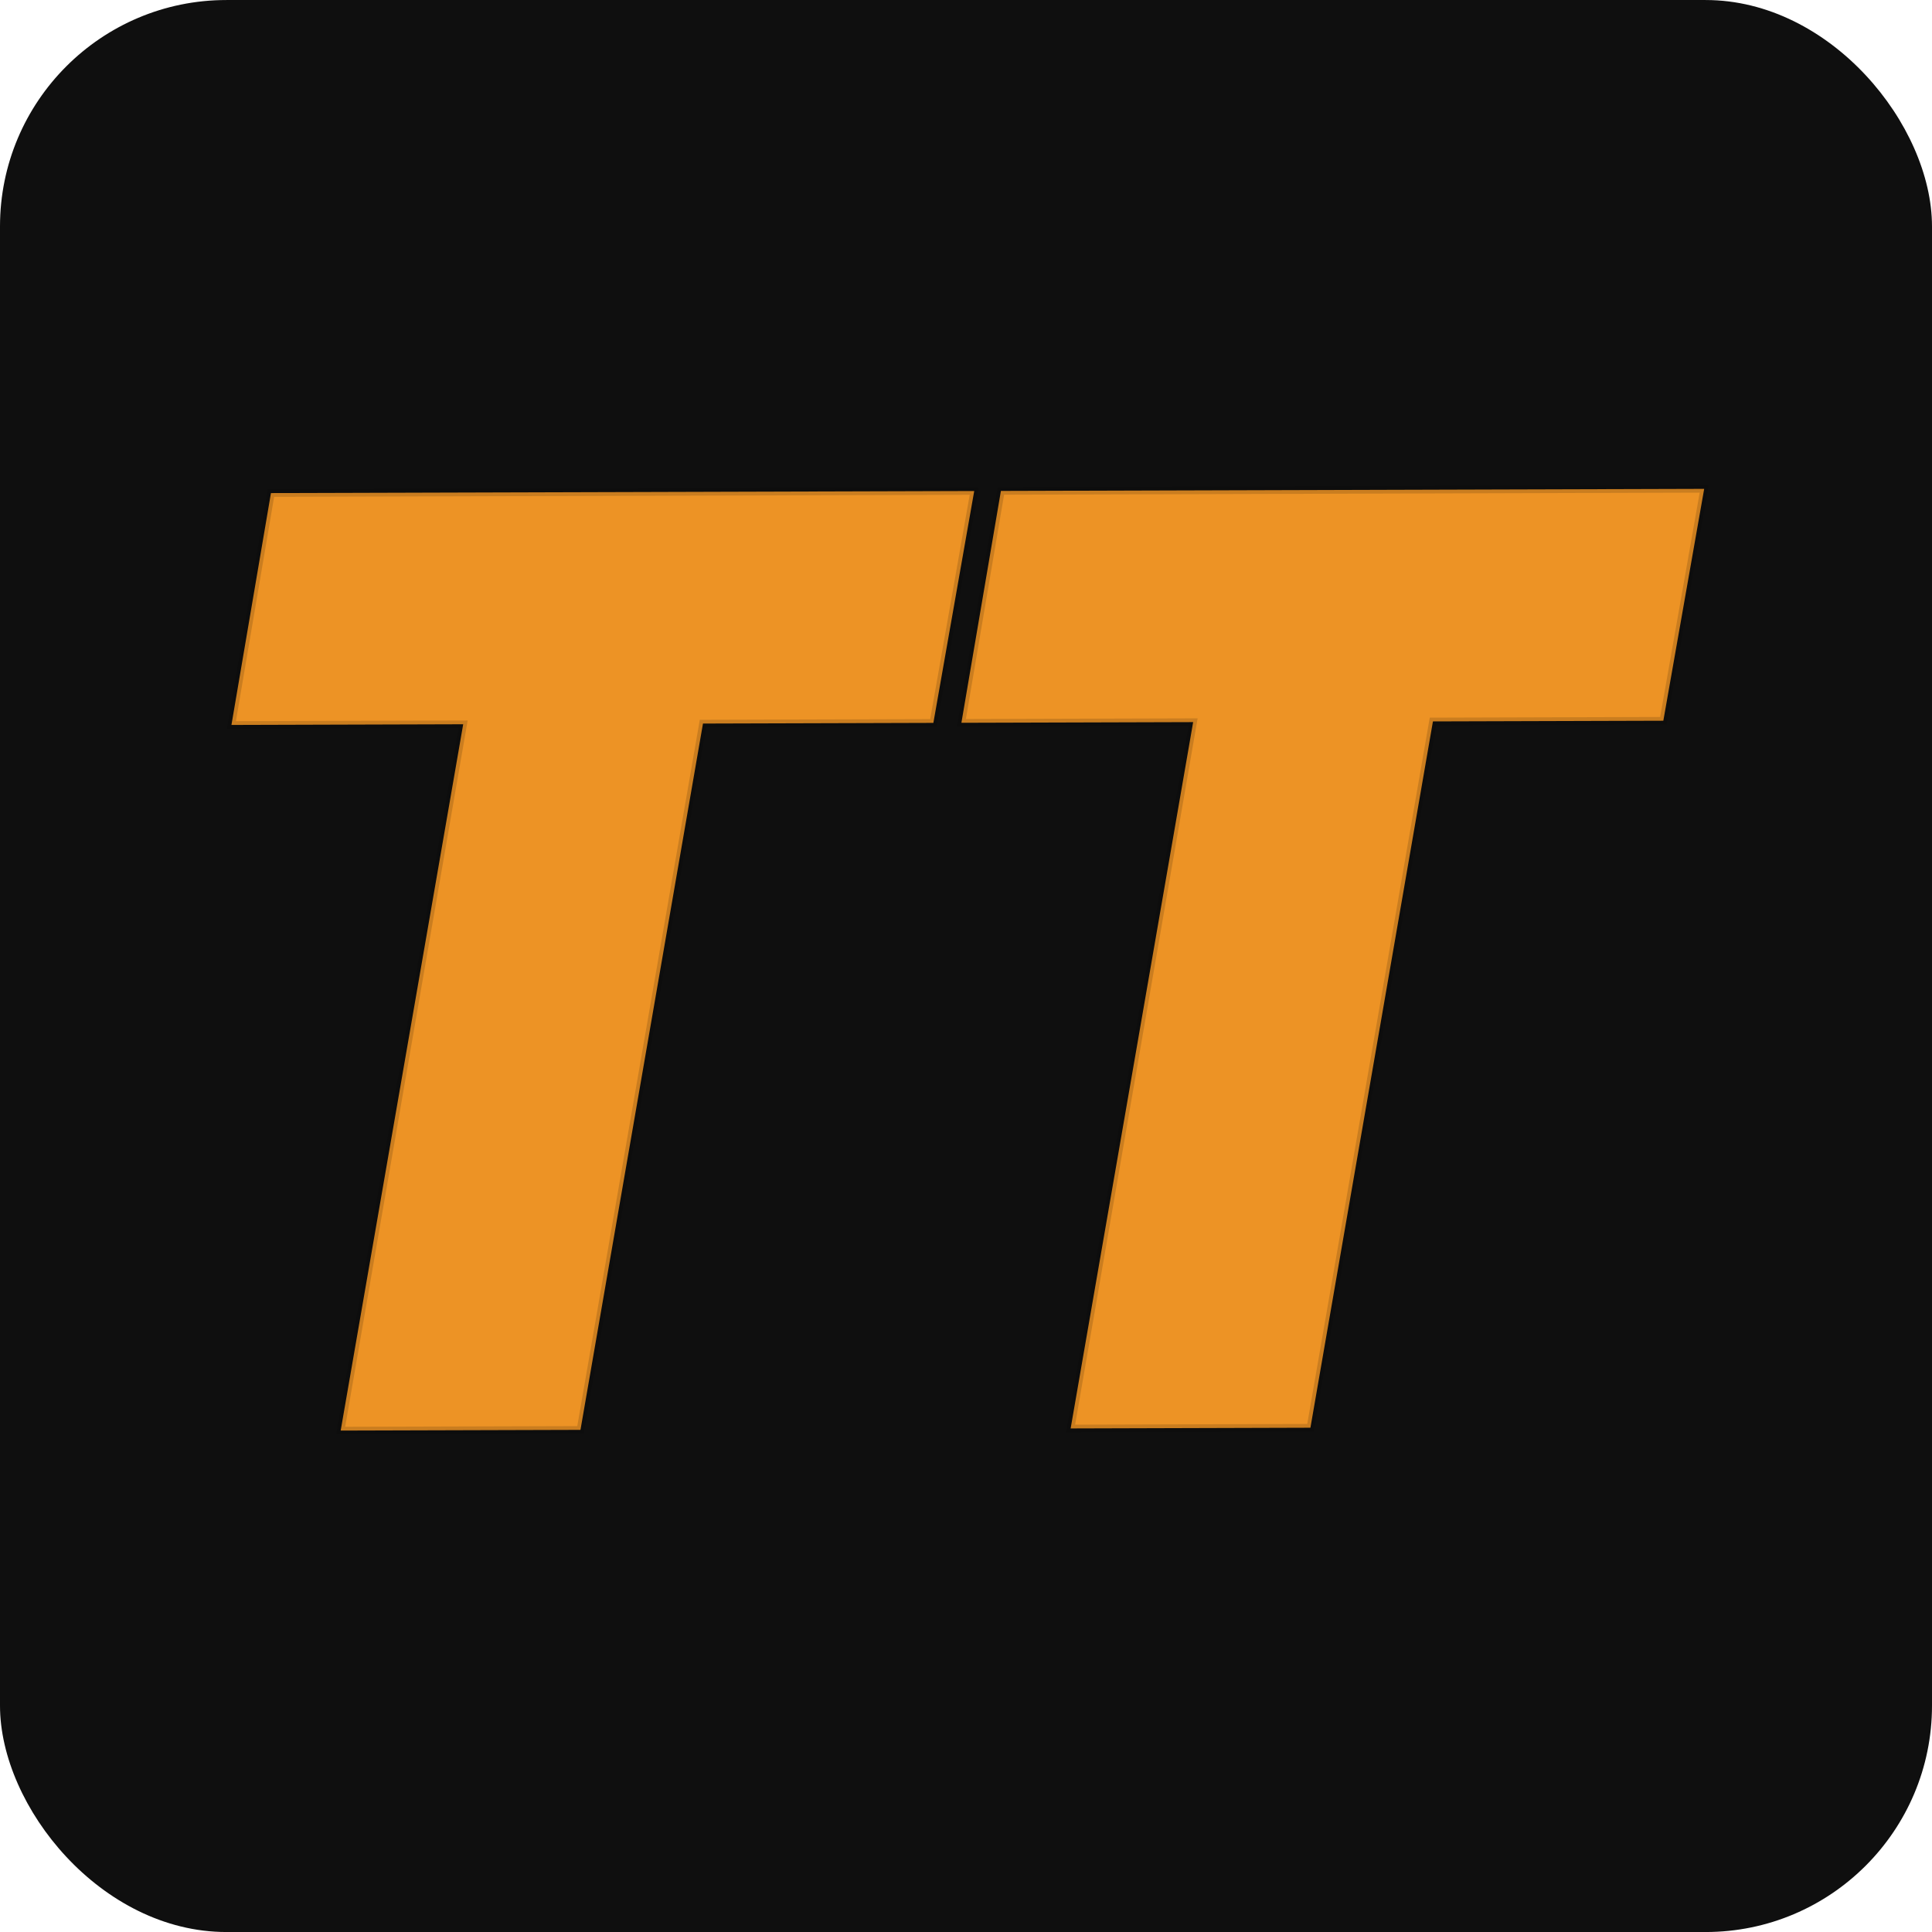 <svg width="512" height="512" viewBox="0 0 512 512" fill="none" xmlns="http://www.w3.org/2000/svg">
<rect y="0.006" width="512" height="512" rx="60" fill="#0F0F0F"/>
<mask id="path-2-outside-1_16_7" maskUnits="userSpaceOnUse" x="59.206" y="128.051" width="394.736" height="252.157" fill="black">
<rect fill="white" x="59.206" y="128.051" width="394.736" height="252.157"/>
<path d="M258.179 130.124L247.355 191.571L186.295 191.75L153.83 378.932L90.285 379.118L122.75 191.937L61.336 192.118L71.805 130.671L258.179 130.124ZM451.626 129.555L440.801 191.002L379.741 191.182L347.276 378.363L283.732 378.55L316.197 191.369L254.782 191.549L265.251 130.103L451.626 129.555Z"/>
</mask>
<path d="M258.179 130.124L247.355 191.571L186.295 191.75L153.83 378.932L90.285 379.118L122.75 191.937L61.336 192.118L71.805 130.671L258.179 130.124ZM451.626 129.555L440.801 191.002L379.741 191.182L347.276 378.363L283.732 378.55L316.197 191.369L254.782 191.549L265.251 130.103L451.626 129.555Z" fill="#ED9325"/>
<path d="M258.179 130.124L259.164 130.297L259.371 129.12L258.176 129.124L258.179 130.124ZM247.355 191.571L247.358 192.571L248.194 192.568L248.34 191.744L247.355 191.571ZM186.295 191.75L186.292 190.75L185.453 190.753L185.31 191.579L186.295 191.75ZM153.83 378.932L153.833 379.932L154.672 379.929L154.815 379.102L153.83 378.932ZM90.285 379.118L89.3 378.947L89.096 380.122L90.288 380.118L90.285 379.118ZM122.75 191.937L123.736 192.108L123.939 190.934L122.747 190.937L122.75 191.937ZM61.336 192.118L60.35 191.95L60.15 193.121L61.338 193.118L61.336 192.118ZM71.805 130.671L71.802 129.671L70.96 129.674L70.819 130.504L71.805 130.671ZM258.179 130.124L257.194 129.95L246.37 191.397L247.355 191.571L248.34 191.744L259.164 130.297L258.179 130.124ZM247.355 191.571L247.352 190.571L186.292 190.75L186.295 191.75L186.298 192.75L247.358 192.571L247.355 191.571ZM186.295 191.75L185.31 191.579L152.845 378.761L153.83 378.932L154.815 379.102L187.28 191.921L186.295 191.75ZM153.83 378.932L153.827 377.932L90.282 378.118L90.285 379.118L90.288 380.118L153.833 379.932L153.83 378.932ZM90.285 379.118L91.27 379.289L123.736 192.108L122.75 191.937L121.765 191.766L89.3 378.947L90.285 379.118ZM122.75 191.937L122.747 190.937L61.333 191.118L61.336 192.118L61.338 193.118L122.753 192.937L122.75 191.937ZM61.336 192.118L62.321 192.285L72.791 130.839L71.805 130.671L70.819 130.504L60.35 191.95L61.336 192.118ZM71.805 130.671L71.808 131.671L258.182 131.124L258.179 130.124L258.176 129.124L71.802 129.671L71.805 130.671ZM451.626 129.555L452.61 129.729L452.818 128.552L451.623 128.555L451.626 129.555ZM440.801 191.002L440.804 192.002L441.641 192L441.786 191.176L440.801 191.002ZM379.741 191.182L379.738 190.182L378.899 190.184L378.756 191.011L379.741 191.182ZM347.276 378.363L347.279 379.363L348.118 379.361L348.262 378.534L347.276 378.363ZM283.732 378.55L282.746 378.379L282.543 379.553L283.735 379.55L283.732 378.55ZM316.197 191.369L317.182 191.539L317.386 190.365L316.194 190.369L316.197 191.369ZM254.782 191.549L253.796 191.381L253.597 192.553L254.785 192.549L254.782 191.549ZM265.251 130.103L265.248 129.103L264.407 129.105L264.266 129.935L265.251 130.103ZM451.626 129.555L450.641 129.382L439.816 190.829L440.801 191.002L441.786 191.176L452.61 129.729L451.626 129.555ZM440.801 191.002L440.798 190.002L379.738 190.182L379.741 191.182L379.744 192.182L440.804 192.002L440.801 191.002ZM379.741 191.182L378.756 191.011L346.291 378.192L347.276 378.363L348.262 378.534L380.727 191.353L379.741 191.182ZM347.276 378.363L347.273 377.363L283.729 377.55L283.732 378.55L283.735 379.55L347.279 379.363L347.276 378.363ZM283.732 378.55L284.717 378.721L317.182 191.539L316.197 191.369L315.211 191.198L282.746 378.379L283.732 378.55ZM316.197 191.369L316.194 190.369L254.779 190.549L254.782 191.549L254.785 192.549L316.2 192.369L316.197 191.369ZM254.782 191.549L255.768 191.717L266.237 130.271L265.251 130.103L264.266 129.935L253.796 191.381L254.782 191.549ZM265.251 130.103L265.254 131.103L451.629 130.555L451.626 129.555L451.623 128.555L265.248 129.103L265.251 130.103Z" fill="black" fill-opacity="0.15" mask="url(#path-2-outside-1_16_7)"/>
</svg>